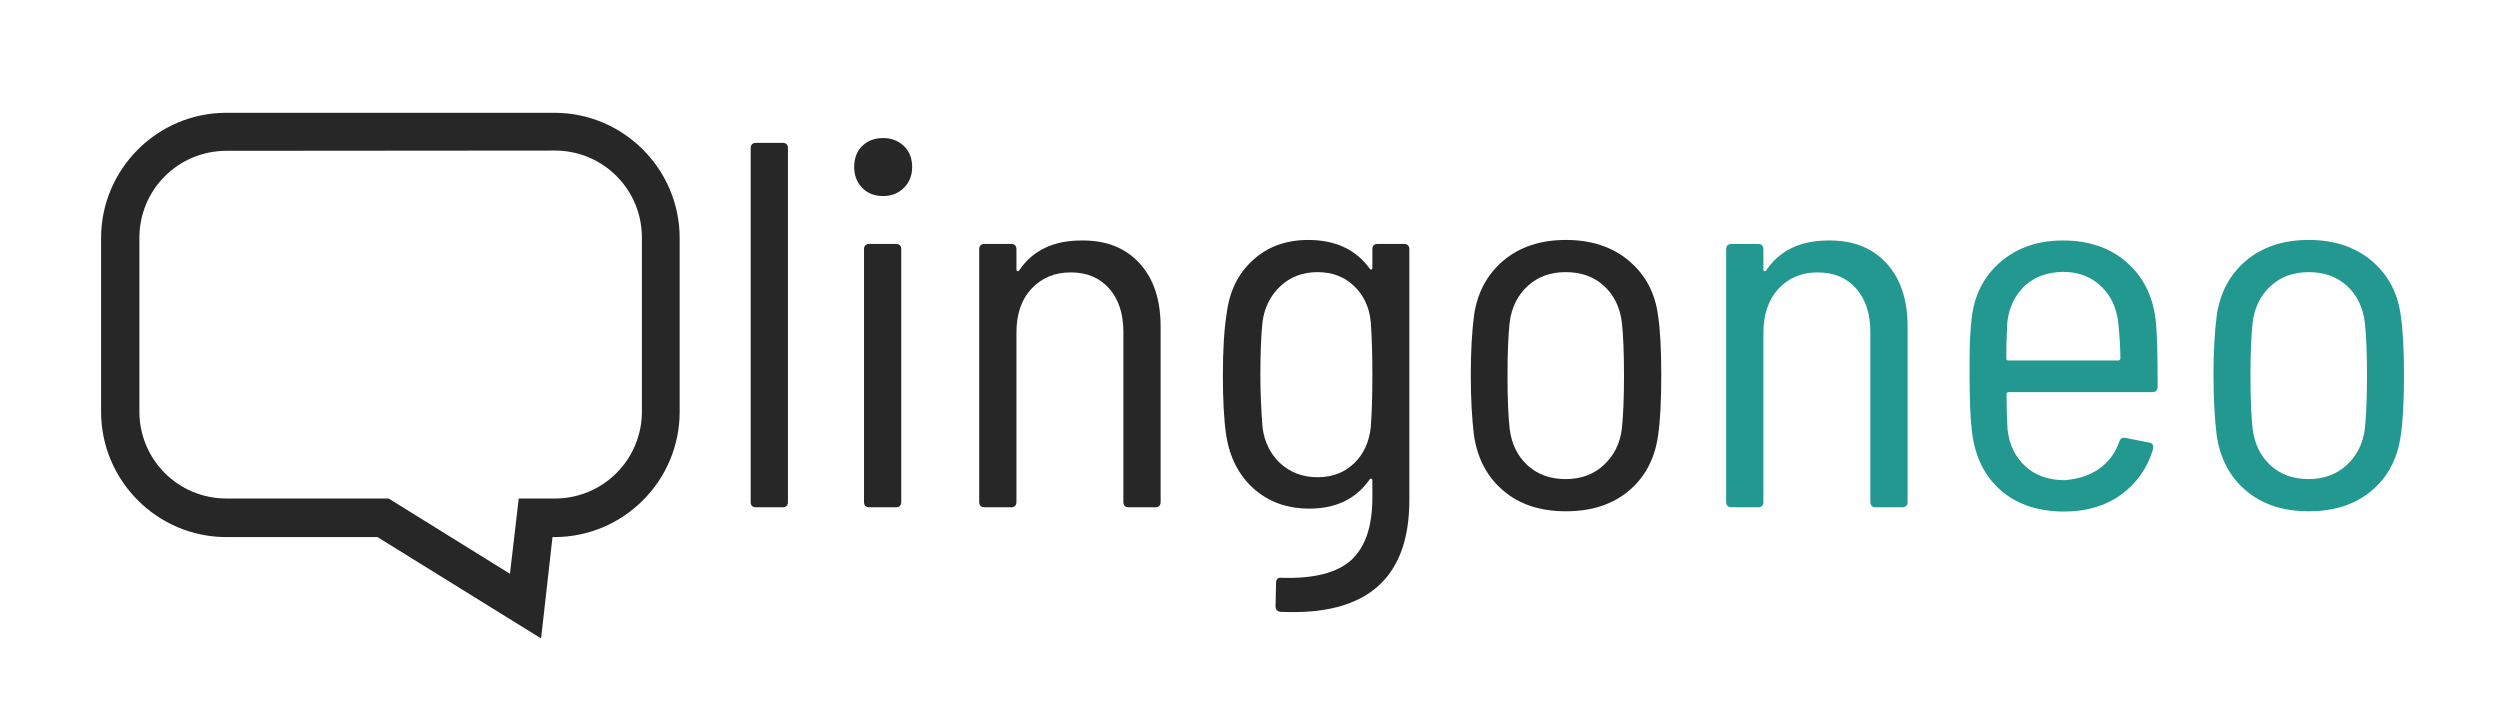 <?xml version="1.0" encoding="utf-8"?>
<!-- Generator: Adobe Illustrator 24.1.0, SVG Export Plug-In . SVG Version: 6.00 Build 0)  -->
<svg version="1.1" id="Ebene_1" xmlns="http://www.w3.org/2000/svg" xmlns:xlink="http://www.w3.org/1999/xlink" x="0px" y="0px"
	 viewBox="0 0 939.8 272.8" style="enable-background:new 0 0 939.8 272.8;" xml:space="preserve">
<style type="text/css">
	.st0{fill:#282727;}
	.st1{fill:#229890;}
</style>
<g>
	<g>
		<path class="st0" d="M203.4,240l-61.5-38.1H85.1c-26,0-47.1-21.2-47.1-47.1V89.5c0-26,21.2-47.1,47.1-47.1h123.3
			c26,0,47.1,21.2,47.1,47.1v65.3c0,26-21.2,47.1-47.1,47.1h-0.7L203.4,240z M85.1,56.7c-18.1,0-32.7,14.6-32.7,32.7v65.3
			c0,18.1,14.6,32.7,32.7,32.7h61l45.6,28.3l3.3-28.3h13.6c18.1,0,32.7-14.6,32.7-32.7V89.3c0-18.1-14.6-32.7-32.7-32.7L85.1,56.7
			L85.1,56.7z"/>
	</g>
</g>
<g>
	<path class="st0" d="M282.2,188.7v-133c0-1.3,0.7-2,2-2h10c1.3,0,2,0.7,2,2v133c0,1.3-0.7,2-2,2h-10
		C282.8,190.7,282.2,190,282.2,188.7z"/>
	<path class="st0" d="M324.1,70.6c-2-2.1-3-4.7-3-7.8c0-3.3,1-5.9,3-7.9c2-2,4.7-3,7.9-3c3.1,0,5.7,1,7.8,3c2.1,2,3.1,4.7,3.1,7.9
		c0,3.1-1,5.7-3.1,7.8c-2.1,2.1-4.7,3.1-7.8,3.1C328.8,73.7,326.1,72.7,324.1,70.6z M324.8,188.7v-95c0-1.3,0.7-2,2-2h10
		c1.3,0,2,0.7,2,2v95c0,1.3-0.7,2-2,2h-10C325.4,190.7,324.8,190,324.8,188.7z"/>
	<path class="st0" d="M428.4,99c5.3,5.8,7.9,13.7,7.9,23.8v65.9c0,1.3-0.7,2-2,2h-10c-1.3,0-2-0.7-2-2v-64c0-6.8-1.8-12.2-5.3-16.2
		c-3.5-4-8.3-6.1-14.5-6.1c-6.1,0-11,2.1-14.8,6.2s-5.6,9.6-5.6,16.5v63.6c0,1.3-0.7,2-2,2h-10c-1.3,0-2-0.7-2-2v-95
		c0-1.3,0.7-2,2-2h10c1.3,0,2,0.7,2,2v7.6c0,0.3,0.1,0.5,0.3,0.6c0.2,0.1,0.4,0.1,0.7-0.2c5.1-7.6,12.9-11.3,23.5-11.3
		C415.9,90.3,423.1,93.2,428.4,99z"/>
	<path class="st0" d="M517.8,91.7h10c1.3,0,2,0.7,2,2v94.3c0,29.5-16.1,43.5-48.3,42c-1.3-0.1-2-0.8-2-2.2l0.2-8.8
		c0-0.7,0.2-1.1,0.6-1.5c0.4-0.3,0.8-0.4,1.4-0.3c12.3,0.4,21-1.9,26.3-6.7c5.3-4.9,7.9-12.7,7.9-23.4v-6.5c0-0.3-0.1-0.5-0.3-0.6
		c-0.2-0.1-0.4-0.1-0.7,0.2c-5.1,7.3-12.6,11-22.7,11c-8.3,0-15.3-2.5-20.9-7.5c-5.6-5-9.1-11.8-10.4-20.4
		c-0.8-5.7-1.2-13.1-1.2-22.1c0-9.8,0.5-17.5,1.4-23.1c1-8.5,4.3-15.3,9.9-20.3c5.5-5.1,12.5-7.6,20.8-7.6
		c10.2,0,17.9,3.6,23.1,10.8c0.3,0.3,0.5,0.4,0.7,0.3c0.2-0.1,0.3-0.2,0.3-0.5v-7C515.9,92.4,516.5,91.7,517.8,91.7z M515.9,141
		c0-7.8-0.2-14.5-0.6-19.9c-0.5-5.5-2.6-10-6.2-13.5c-3.6-3.5-8.2-5.3-13.8-5.3c-5.6,0-10.3,1.8-14,5.3c-3.7,3.5-6,8-6.7,13.5
		c-0.5,4.7-0.8,11.3-0.8,19.9c0,6.5,0.3,13,0.8,19.6c0.7,5.5,2.9,10,6.6,13.5c3.8,3.5,8.5,5.3,14.1,5.3c5.6,0,10.2-1.8,13.8-5.3
		c3.6-3.5,5.6-8,6.2-13.5C515.7,155.5,515.9,148.9,515.9,141z"/>
	<path class="st0" d="M565.2,184.5c-6.1-5.1-9.8-12.1-11.1-20.8c-0.8-6.5-1.2-14.1-1.2-22.7c0-8.6,0.4-16,1.2-22.3
		c1.2-8.6,4.9-15.5,11-20.7c6.2-5.2,14-7.8,23.6-7.8c9.5,0,17.4,2.6,23.6,7.8c6.2,5.2,9.9,12.1,11,20.7c0.8,5.2,1.2,12.6,1.2,22.3
		c0,9.9-0.4,17.5-1.2,22.7c-1.2,8.7-4.9,15.7-11,20.8c-6.2,5.2-14.1,7.7-23.6,7.7C579.1,192.2,571.3,189.7,565.2,184.5z
		 M602.8,174.9c3.8-3.5,6.2-8,6.9-13.8c0.5-4.8,0.8-11.5,0.8-19.9c0-8.6-0.3-15.3-0.8-19.9c-0.7-5.7-2.9-10.3-6.7-13.8
		c-3.8-3.5-8.6-5.2-14.4-5.2c-5.7,0-10.5,1.7-14.3,5.2c-3.8,3.5-6.1,8.1-6.8,13.8c-0.5,4.7-0.8,11.3-0.8,19.9
		c0,8.6,0.3,15.3,0.8,19.9c0.7,5.7,2.9,10.3,6.7,13.8c3.8,3.5,8.6,5.2,14.4,5.2C594.2,180.1,599,178.4,602.8,174.9z"/>
	<path class="st1" d="M709.2,99c5.3,5.8,7.9,13.7,7.9,23.8v65.9c0,1.3-0.7,2-2,2h-10c-1.3,0-2-0.7-2-2v-64c0-6.8-1.8-12.2-5.3-16.2
		c-3.5-4-8.3-6.1-14.5-6.1c-6.1,0-11,2.1-14.8,6.2c-3.7,4.1-5.6,9.6-5.6,16.5v63.6c0,1.3-0.7,2-2,2h-10c-1.3,0-2-0.7-2-2v-95
		c0-1.3,0.7-2,2-2h10c1.3,0,2,0.7,2,2v7.6c0,0.3,0.1,0.5,0.3,0.6c0.2,0.1,0.4,0.1,0.7-0.2c5.1-7.6,12.9-11.3,23.5-11.3
		C696.7,90.3,703.9,93.2,709.2,99z"/>
	<path class="st1" d="M789,176.3c3.6-2.5,6.2-6,7.7-10.3c0.4-1.2,1.2-1.6,2.3-1.4l9,1.8c0.7,0.1,1.1,0.4,1.3,0.9
		c0.2,0.5,0.2,0.9,0.1,1.5c-2.2,7.3-6.3,13-12.1,17.2c-5.9,4.2-13,6.3-21.3,6.3c-9.5,0-17.3-2.5-23.3-7.5c-6-5-9.7-11.8-11.1-20.4
		c-0.5-3.3-0.8-7.1-1-11.5c-0.1-4.4-0.2-8.1-0.2-11s0-5,0-6.2c0-6.6,0.3-12.1,0.8-16.2c1-8.7,4.7-15.8,10.9-21.1
		c6.2-5.3,14-8,23.4-8c10,0,18.2,2.9,24.4,8.6c6.3,5.7,9.8,13.3,10.6,22.7c0.4,4.3,0.6,12.2,0.6,23.7c0,1.3-0.7,2-2,2h-54
		c-0.5,0-0.8,0.3-0.8,0.8c0,4,0.1,8.5,0.4,13.5c0.7,5.6,2.9,10.1,6.7,13.6c3.8,3.5,8.8,5.2,14.8,5.2
		C781.1,180.1,785.4,178.8,789,176.3z M761.2,107.4c-3.7,3.5-5.9,8-6.6,13.6c-0.3,5.5-0.4,10-0.4,13.7c0,0.5,0.3,0.8,0.8,0.8h41.3
		c0.5,0,0.8-0.3,0.8-0.8c0-3.8-0.3-8.3-0.8-13.5c-0.7-5.6-2.8-10.2-6.6-13.7c-3.7-3.5-8.4-5.3-14.2-5.3
		C769.7,102.3,764.9,104,761.2,107.4z"/>
	<path class="st1" d="M844.4,184.5c-6.1-5.1-9.8-12.1-11.1-20.8c-0.8-6.5-1.2-14.1-1.2-22.7c0-8.6,0.4-16,1.2-22.3
		c1.2-8.6,4.9-15.5,11-20.7c6.2-5.2,14-7.8,23.6-7.8c9.5,0,17.4,2.6,23.6,7.8c6.2,5.2,9.9,12.1,11,20.7c0.8,5.2,1.2,12.6,1.2,22.3
		c0,9.9-0.4,17.5-1.2,22.7c-1.2,8.7-4.9,15.7-11,20.8c-6.2,5.2-14.1,7.7-23.6,7.7C858.4,192.2,850.5,189.7,844.4,184.5z
		 M882.1,174.9c3.8-3.5,6.2-8,6.9-13.8c0.5-4.8,0.8-11.5,0.8-19.9c0-8.6-0.3-15.3-0.8-19.9c-0.7-5.7-2.9-10.3-6.7-13.8
		c-3.8-3.5-8.6-5.2-14.4-5.2c-5.7,0-10.5,1.7-14.3,5.2c-3.8,3.5-6.1,8.1-6.8,13.8c-0.5,4.7-0.8,11.3-0.8,19.9
		c0,8.6,0.3,15.3,0.8,19.9c0.7,5.7,2.9,10.3,6.7,13.8c3.8,3.5,8.6,5.2,14.4,5.2C873.5,180.1,878.2,178.4,882.1,174.9z"/>
</g>
</svg>
